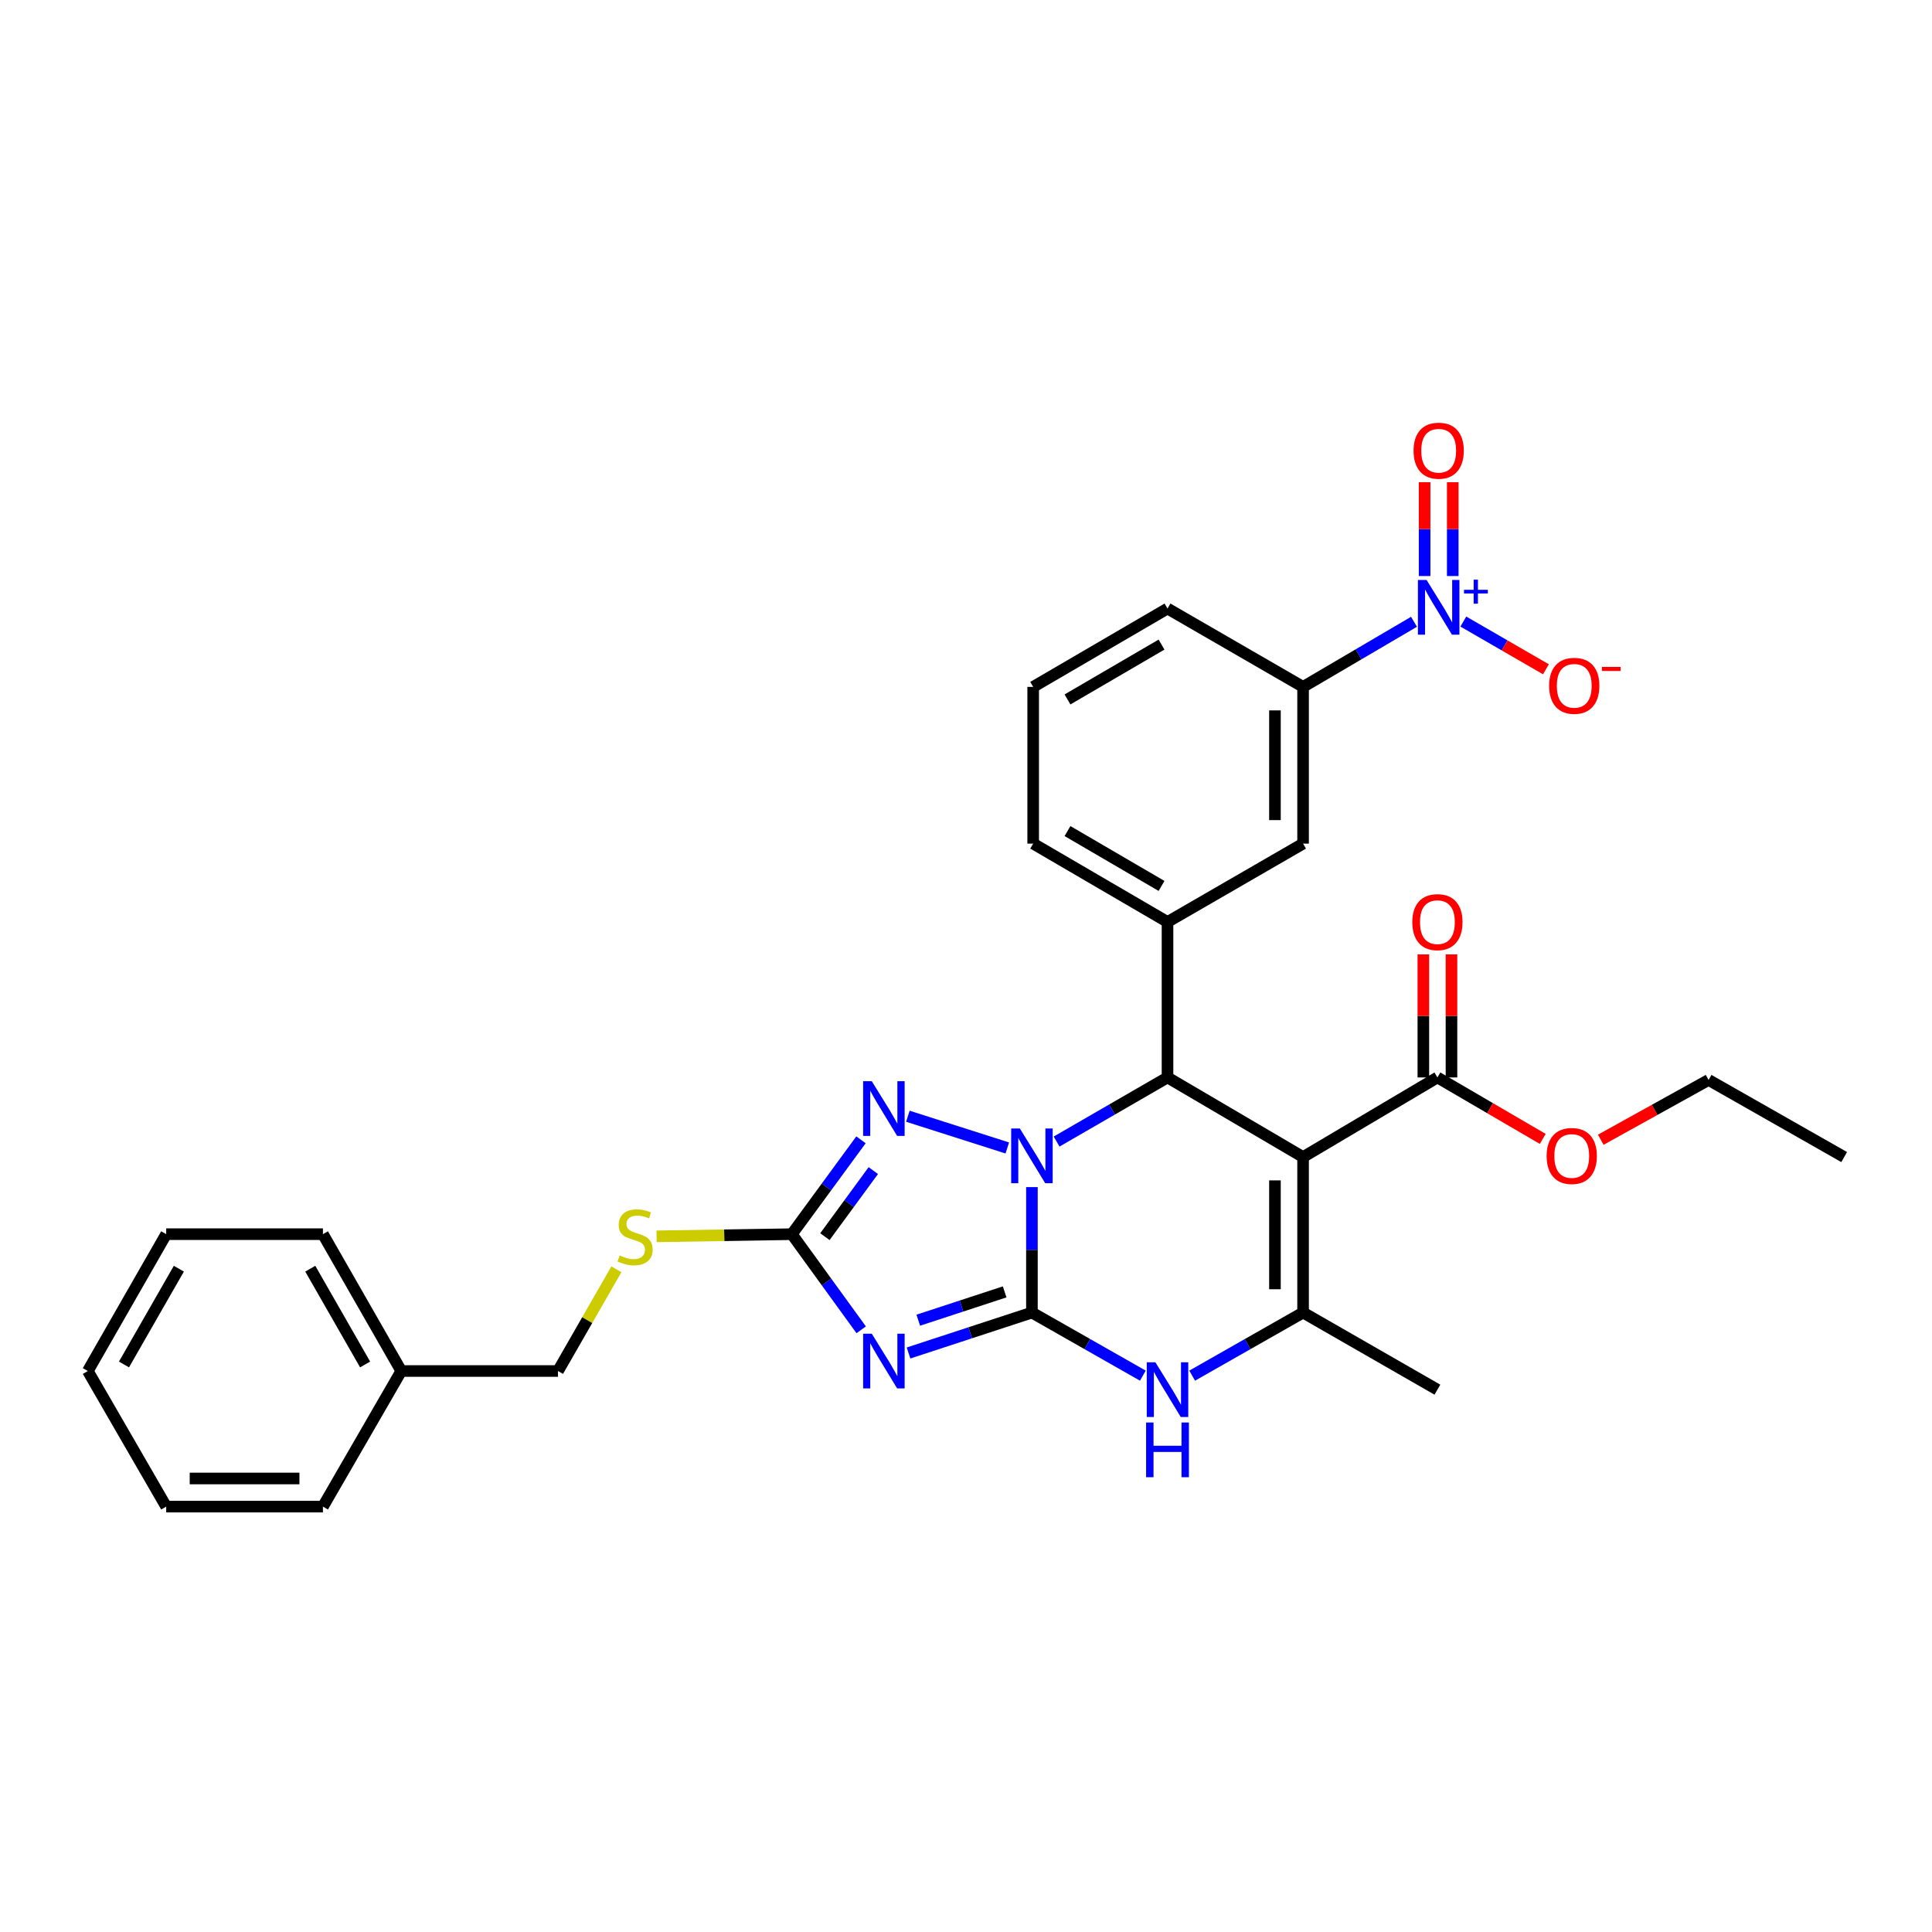 <?xml version='1.0' encoding='iso-8859-1'?>
<svg version='1.1' baseProfile='full'
              xmlns='http://www.w3.org/2000/svg'
                      xmlns:rdkit='http://www.rdkit.org/xml'
                      xmlns:xlink='http://www.w3.org/1999/xlink'
                  xml:space='preserve'
width='1000px' height='1000px' viewBox='0 0 1000 1000'>
<!-- END OF HEADER -->
<rect style='opacity:1.0;fill:#FFFFFF;stroke:none' width='1000' height='1000' x='0' y='0'> </rect>
<path class='bond-0' d='M 534.122,679.378 L 534.122,646.911' style='fill:none;fill-rule:evenodd;stroke:#000000;stroke-width:6px;stroke-linecap:butt;stroke-linejoin:miter;stroke-opacity:1' />
<path class='bond-0' d='M 534.122,646.911 L 534.122,614.443' style='fill:none;fill-rule:evenodd;stroke:#0000FF;stroke-width:6px;stroke-linecap:butt;stroke-linejoin:miter;stroke-opacity:1' />
<path class='bond-1' d='M 534.122,679.378 L 502.187,689.844' style='fill:none;fill-rule:evenodd;stroke:#000000;stroke-width:6px;stroke-linecap:butt;stroke-linejoin:miter;stroke-opacity:1' />
<path class='bond-1' d='M 502.187,689.844 L 470.252,700.309' style='fill:none;fill-rule:evenodd;stroke:#0000FF;stroke-width:6px;stroke-linecap:butt;stroke-linejoin:miter;stroke-opacity:1' />
<path class='bond-1' d='M 520.007,668.681 L 497.653,676.006' style='fill:none;fill-rule:evenodd;stroke:#000000;stroke-width:6px;stroke-linecap:butt;stroke-linejoin:miter;stroke-opacity:1' />
<path class='bond-1' d='M 497.653,676.006 L 475.298,683.332' style='fill:none;fill-rule:evenodd;stroke:#0000FF;stroke-width:6px;stroke-linecap:butt;stroke-linejoin:miter;stroke-opacity:1' />
<path class='bond-5' d='M 534.122,679.378 L 562.832,695.708' style='fill:none;fill-rule:evenodd;stroke:#000000;stroke-width:6px;stroke-linecap:butt;stroke-linejoin:miter;stroke-opacity:1' />
<path class='bond-5' d='M 562.832,695.708 L 591.542,712.037' style='fill:none;fill-rule:evenodd;stroke:#0000FF;stroke-width:6px;stroke-linecap:butt;stroke-linejoin:miter;stroke-opacity:1' />
<path class='bond-3' d='M 546.889,590.874 L 575.595,574.28' style='fill:none;fill-rule:evenodd;stroke:#0000FF;stroke-width:6px;stroke-linecap:butt;stroke-linejoin:miter;stroke-opacity:1' />
<path class='bond-3' d='M 575.595,574.28 L 604.301,557.685' style='fill:none;fill-rule:evenodd;stroke:#000000;stroke-width:6px;stroke-linecap:butt;stroke-linejoin:miter;stroke-opacity:1' />
<path class='bond-4' d='M 521.372,594.185 L 469.913,577.762' style='fill:none;fill-rule:evenodd;stroke:#0000FF;stroke-width:6px;stroke-linecap:butt;stroke-linejoin:miter;stroke-opacity:1' />
<path class='bond-7' d='M 445.755,688.3 L 427.805,663.554' style='fill:none;fill-rule:evenodd;stroke:#0000FF;stroke-width:6px;stroke-linecap:butt;stroke-linejoin:miter;stroke-opacity:1' />
<path class='bond-7' d='M 427.805,663.554 L 409.856,638.808' style='fill:none;fill-rule:evenodd;stroke:#000000;stroke-width:6px;stroke-linecap:butt;stroke-linejoin:miter;stroke-opacity:1' />
<path class='bond-2' d='M 674.471,598.894 L 674.471,679.378' style='fill:none;fill-rule:evenodd;stroke:#000000;stroke-width:6px;stroke-linecap:butt;stroke-linejoin:miter;stroke-opacity:1' />
<path class='bond-2' d='M 659.91,610.966 L 659.91,667.306' style='fill:none;fill-rule:evenodd;stroke:#000000;stroke-width:6px;stroke-linecap:butt;stroke-linejoin:miter;stroke-opacity:1' />
<path class='bond-10' d='M 674.471,598.894 L 744.002,557.685' style='fill:none;fill-rule:evenodd;stroke:#000000;stroke-width:6px;stroke-linecap:butt;stroke-linejoin:miter;stroke-opacity:1' />
<path class='bond-32' d='M 674.471,598.894 L 604.301,557.685' style='fill:none;fill-rule:evenodd;stroke:#000000;stroke-width:6px;stroke-linecap:butt;stroke-linejoin:miter;stroke-opacity:1' />
<path class='bond-9' d='M 604.301,557.685 L 604.301,477.216' style='fill:none;fill-rule:evenodd;stroke:#000000;stroke-width:6px;stroke-linecap:butt;stroke-linejoin:miter;stroke-opacity:1' />
<path class='bond-31' d='M 445.643,589.974 L 427.75,614.391' style='fill:none;fill-rule:evenodd;stroke:#0000FF;stroke-width:6px;stroke-linecap:butt;stroke-linejoin:miter;stroke-opacity:1' />
<path class='bond-31' d='M 427.75,614.391 L 409.856,638.808' style='fill:none;fill-rule:evenodd;stroke:#000000;stroke-width:6px;stroke-linecap:butt;stroke-linejoin:miter;stroke-opacity:1' />
<path class='bond-31' d='M 452.02,605.907 L 439.495,622.999' style='fill:none;fill-rule:evenodd;stroke:#0000FF;stroke-width:6px;stroke-linecap:butt;stroke-linejoin:miter;stroke-opacity:1' />
<path class='bond-31' d='M 439.495,622.999 L 426.97,640.091' style='fill:none;fill-rule:evenodd;stroke:#000000;stroke-width:6px;stroke-linecap:butt;stroke-linejoin:miter;stroke-opacity:1' />
<path class='bond-6' d='M 617.059,712.036 L 645.765,695.707' style='fill:none;fill-rule:evenodd;stroke:#0000FF;stroke-width:6px;stroke-linecap:butt;stroke-linejoin:miter;stroke-opacity:1' />
<path class='bond-6' d='M 645.765,695.707 L 674.471,679.378' style='fill:none;fill-rule:evenodd;stroke:#000000;stroke-width:6px;stroke-linecap:butt;stroke-linejoin:miter;stroke-opacity:1' />
<path class='bond-18' d='M 674.471,679.378 L 744.002,719.293' style='fill:none;fill-rule:evenodd;stroke:#000000;stroke-width:6px;stroke-linecap:butt;stroke-linejoin:miter;stroke-opacity:1' />
<path class='bond-14' d='M 409.856,638.808 L 374.848,639.367' style='fill:none;fill-rule:evenodd;stroke:#000000;stroke-width:6px;stroke-linecap:butt;stroke-linejoin:miter;stroke-opacity:1' />
<path class='bond-14' d='M 374.848,639.367 L 339.841,639.926' style='fill:none;fill-rule:evenodd;stroke:#CCCC00;stroke-width:6px;stroke-linecap:butt;stroke-linejoin:miter;stroke-opacity:1' />
<path class='bond-8' d='M 731.883,321.835 L 703.177,338.683' style='fill:none;fill-rule:evenodd;stroke:#0000FF;stroke-width:6px;stroke-linecap:butt;stroke-linejoin:miter;stroke-opacity:1' />
<path class='bond-8' d='M 703.177,338.683 L 674.471,355.531' style='fill:none;fill-rule:evenodd;stroke:#000000;stroke-width:6px;stroke-linecap:butt;stroke-linejoin:miter;stroke-opacity:1' />
<path class='bond-13' d='M 757.424,321.716 L 778.797,334.068' style='fill:none;fill-rule:evenodd;stroke:#0000FF;stroke-width:6px;stroke-linecap:butt;stroke-linejoin:miter;stroke-opacity:1' />
<path class='bond-13' d='M 778.797,334.068 L 800.17,346.42' style='fill:none;fill-rule:evenodd;stroke:#FF0000;stroke-width:6px;stroke-linecap:butt;stroke-linejoin:miter;stroke-opacity:1' />
<path class='bond-15' d='M 751.938,298.149 L 751.938,273.865' style='fill:none;fill-rule:evenodd;stroke:#0000FF;stroke-width:6px;stroke-linecap:butt;stroke-linejoin:miter;stroke-opacity:1' />
<path class='bond-15' d='M 751.938,273.865 L 751.938,249.582' style='fill:none;fill-rule:evenodd;stroke:#FF0000;stroke-width:6px;stroke-linecap:butt;stroke-linejoin:miter;stroke-opacity:1' />
<path class='bond-15' d='M 737.377,298.149 L 737.377,273.865' style='fill:none;fill-rule:evenodd;stroke:#0000FF;stroke-width:6px;stroke-linecap:butt;stroke-linejoin:miter;stroke-opacity:1' />
<path class='bond-15' d='M 737.377,273.865 L 737.377,249.582' style='fill:none;fill-rule:evenodd;stroke:#FF0000;stroke-width:6px;stroke-linecap:butt;stroke-linejoin:miter;stroke-opacity:1' />
<path class='bond-12' d='M 604.301,477.216 L 674.471,436.654' style='fill:none;fill-rule:evenodd;stroke:#000000;stroke-width:6px;stroke-linecap:butt;stroke-linejoin:miter;stroke-opacity:1' />
<path class='bond-20' d='M 604.301,477.216 L 534.77,436.654' style='fill:none;fill-rule:evenodd;stroke:#000000;stroke-width:6px;stroke-linecap:butt;stroke-linejoin:miter;stroke-opacity:1' />
<path class='bond-20' d='M 601.209,458.554 L 552.537,430.161' style='fill:none;fill-rule:evenodd;stroke:#000000;stroke-width:6px;stroke-linecap:butt;stroke-linejoin:miter;stroke-opacity:1' />
<path class='bond-16' d='M 751.283,557.685 L 751.283,525.836' style='fill:none;fill-rule:evenodd;stroke:#000000;stroke-width:6px;stroke-linecap:butt;stroke-linejoin:miter;stroke-opacity:1' />
<path class='bond-16' d='M 751.283,525.836 L 751.283,493.988' style='fill:none;fill-rule:evenodd;stroke:#FF0000;stroke-width:6px;stroke-linecap:butt;stroke-linejoin:miter;stroke-opacity:1' />
<path class='bond-16' d='M 736.722,557.685 L 736.722,525.836' style='fill:none;fill-rule:evenodd;stroke:#000000;stroke-width:6px;stroke-linecap:butt;stroke-linejoin:miter;stroke-opacity:1' />
<path class='bond-16' d='M 736.722,525.836 L 736.722,493.988' style='fill:none;fill-rule:evenodd;stroke:#FF0000;stroke-width:6px;stroke-linecap:butt;stroke-linejoin:miter;stroke-opacity:1' />
<path class='bond-17' d='M 744.002,557.685 L 771.262,573.59' style='fill:none;fill-rule:evenodd;stroke:#000000;stroke-width:6px;stroke-linecap:butt;stroke-linejoin:miter;stroke-opacity:1' />
<path class='bond-17' d='M 771.262,573.59 L 798.521,589.495' style='fill:none;fill-rule:evenodd;stroke:#FF0000;stroke-width:6px;stroke-linecap:butt;stroke-linejoin:miter;stroke-opacity:1' />
<path class='bond-11' d='M 674.471,355.531 L 674.471,436.654' style='fill:none;fill-rule:evenodd;stroke:#000000;stroke-width:6px;stroke-linecap:butt;stroke-linejoin:miter;stroke-opacity:1' />
<path class='bond-11' d='M 659.91,367.699 L 659.91,424.486' style='fill:none;fill-rule:evenodd;stroke:#000000;stroke-width:6px;stroke-linecap:butt;stroke-linejoin:miter;stroke-opacity:1' />
<path class='bond-33' d='M 674.471,355.531 L 604.301,314.977' style='fill:none;fill-rule:evenodd;stroke:#000000;stroke-width:6px;stroke-linecap:butt;stroke-linejoin:miter;stroke-opacity:1' />
<path class='bond-19' d='M 319.04,656.987 L 303.929,683.311' style='fill:none;fill-rule:evenodd;stroke:#CCCC00;stroke-width:6px;stroke-linecap:butt;stroke-linejoin:miter;stroke-opacity:1' />
<path class='bond-19' d='M 303.929,683.311 L 288.818,709.634' style='fill:none;fill-rule:evenodd;stroke:#000000;stroke-width:6px;stroke-linecap:butt;stroke-linejoin:miter;stroke-opacity:1' />
<path class='bond-24' d='M 828.558,589.923 L 856.459,574.451' style='fill:none;fill-rule:evenodd;stroke:#FF0000;stroke-width:6px;stroke-linecap:butt;stroke-linejoin:miter;stroke-opacity:1' />
<path class='bond-24' d='M 856.459,574.451 L 884.359,558.979' style='fill:none;fill-rule:evenodd;stroke:#000000;stroke-width:6px;stroke-linecap:butt;stroke-linejoin:miter;stroke-opacity:1' />
<path class='bond-21' d='M 288.818,709.634 L 207.702,709.634' style='fill:none;fill-rule:evenodd;stroke:#000000;stroke-width:6px;stroke-linecap:butt;stroke-linejoin:miter;stroke-opacity:1' />
<path class='bond-23' d='M 534.77,436.654 L 534.77,355.531' style='fill:none;fill-rule:evenodd;stroke:#000000;stroke-width:6px;stroke-linecap:butt;stroke-linejoin:miter;stroke-opacity:1' />
<path class='bond-25' d='M 207.702,709.634 L 167.148,638.808' style='fill:none;fill-rule:evenodd;stroke:#000000;stroke-width:6px;stroke-linecap:butt;stroke-linejoin:miter;stroke-opacity:1' />
<path class='bond-25' d='M 188.982,706.246 L 160.595,656.668' style='fill:none;fill-rule:evenodd;stroke:#000000;stroke-width:6px;stroke-linecap:butt;stroke-linejoin:miter;stroke-opacity:1' />
<path class='bond-26' d='M 207.702,709.634 L 167.148,779.82' style='fill:none;fill-rule:evenodd;stroke:#000000;stroke-width:6px;stroke-linecap:butt;stroke-linejoin:miter;stroke-opacity:1' />
<path class='bond-22' d='M 604.301,314.977 L 534.77,355.531' style='fill:none;fill-rule:evenodd;stroke:#000000;stroke-width:6px;stroke-linecap:butt;stroke-linejoin:miter;stroke-opacity:1' />
<path class='bond-22' d='M 601.207,333.638 L 552.536,362.026' style='fill:none;fill-rule:evenodd;stroke:#000000;stroke-width:6px;stroke-linecap:butt;stroke-linejoin:miter;stroke-opacity:1' />
<path class='bond-27' d='M 884.359,558.979 L 954.545,598.894' style='fill:none;fill-rule:evenodd;stroke:#000000;stroke-width:6px;stroke-linecap:butt;stroke-linejoin:miter;stroke-opacity:1' />
<path class='bond-28' d='M 167.148,638.808 L 86.025,638.808' style='fill:none;fill-rule:evenodd;stroke:#000000;stroke-width:6px;stroke-linecap:butt;stroke-linejoin:miter;stroke-opacity:1' />
<path class='bond-29' d='M 167.148,779.82 L 86.025,779.82' style='fill:none;fill-rule:evenodd;stroke:#000000;stroke-width:6px;stroke-linecap:butt;stroke-linejoin:miter;stroke-opacity:1' />
<path class='bond-29' d='M 154.98,765.259 L 98.193,765.259' style='fill:none;fill-rule:evenodd;stroke:#000000;stroke-width:6px;stroke-linecap:butt;stroke-linejoin:miter;stroke-opacity:1' />
<path class='bond-34' d='M 86.025,638.808 L 45.455,709.634' style='fill:none;fill-rule:evenodd;stroke:#000000;stroke-width:6px;stroke-linecap:butt;stroke-linejoin:miter;stroke-opacity:1' />
<path class='bond-34' d='M 92.574,656.67 L 64.175,706.248' style='fill:none;fill-rule:evenodd;stroke:#000000;stroke-width:6px;stroke-linecap:butt;stroke-linejoin:miter;stroke-opacity:1' />
<path class='bond-30' d='M 86.025,779.82 L 45.455,709.634' style='fill:none;fill-rule:evenodd;stroke:#000000;stroke-width:6px;stroke-linecap:butt;stroke-linejoin:miter;stroke-opacity:1' />
<path  class='atom-1' d='M 527.862 584.095
L 537.142 599.095
Q 538.062 600.575, 539.542 603.255
Q 541.022 605.935, 541.102 606.095
L 541.102 584.095
L 544.862 584.095
L 544.862 612.415
L 540.982 612.415
L 531.022 596.015
Q 529.862 594.095, 528.622 591.895
Q 527.422 589.695, 527.062 589.015
L 527.062 612.415
L 523.382 612.415
L 523.382 584.095
L 527.862 584.095
' fill='#0000FF'/>
<path  class='atom-2' d='M 451.237 690.329
L 460.517 705.329
Q 461.437 706.809, 462.917 709.489
Q 464.397 712.169, 464.477 712.329
L 464.477 690.329
L 468.237 690.329
L 468.237 718.649
L 464.357 718.649
L 454.397 702.249
Q 453.237 700.329, 451.997 698.129
Q 450.797 695.929, 450.437 695.249
L 450.437 718.649
L 446.757 718.649
L 446.757 690.329
L 451.237 690.329
' fill='#0000FF'/>
<path  class='atom-5' d='M 451.237 559.639
L 460.517 574.639
Q 461.437 576.119, 462.917 578.799
Q 464.397 581.479, 464.477 581.639
L 464.477 559.639
L 468.237 559.639
L 468.237 587.959
L 464.357 587.959
L 454.397 571.559
Q 453.237 569.639, 451.997 567.439
Q 450.797 565.239, 450.437 564.559
L 450.437 587.959
L 446.757 587.959
L 446.757 559.639
L 451.237 559.639
' fill='#0000FF'/>
<path  class='atom-6' d='M 598.041 705.133
L 607.321 720.133
Q 608.241 721.613, 609.721 724.293
Q 611.201 726.973, 611.281 727.133
L 611.281 705.133
L 615.041 705.133
L 615.041 733.453
L 611.161 733.453
L 601.201 717.053
Q 600.041 715.133, 598.801 712.933
Q 597.601 710.733, 597.241 710.053
L 597.241 733.453
L 593.561 733.453
L 593.561 705.133
L 598.041 705.133
' fill='#0000FF'/>
<path  class='atom-6' d='M 593.221 736.285
L 597.061 736.285
L 597.061 748.325
L 611.541 748.325
L 611.541 736.285
L 615.381 736.285
L 615.381 764.605
L 611.541 764.605
L 611.541 751.525
L 597.061 751.525
L 597.061 764.605
L 593.221 764.605
L 593.221 736.285
' fill='#0000FF'/>
<path  class='atom-9' d='M 738.398 300.178
L 747.678 315.178
Q 748.598 316.658, 750.078 319.338
Q 751.558 322.018, 751.638 322.178
L 751.638 300.178
L 755.398 300.178
L 755.398 328.498
L 751.518 328.498
L 741.558 312.098
Q 740.398 310.178, 739.158 307.978
Q 737.958 305.778, 737.598 305.098
L 737.598 328.498
L 733.918 328.498
L 733.918 300.178
L 738.398 300.178
' fill='#0000FF'/>
<path  class='atom-9' d='M 757.774 305.282
L 762.763 305.282
L 762.763 300.029
L 764.981 300.029
L 764.981 305.282
L 770.102 305.282
L 770.102 307.183
L 764.981 307.183
L 764.981 312.463
L 762.763 312.463
L 762.763 307.183
L 757.774 307.183
L 757.774 305.282
' fill='#0000FF'/>
<path  class='atom-14' d='M 801.828 354.971
Q 801.828 348.171, 805.188 344.371
Q 808.548 340.571, 814.828 340.571
Q 821.108 340.571, 824.468 344.371
Q 827.828 348.171, 827.828 354.971
Q 827.828 361.851, 824.428 365.771
Q 821.028 369.651, 814.828 369.651
Q 808.588 369.651, 805.188 365.771
Q 801.828 361.891, 801.828 354.971
M 814.828 366.451
Q 819.148 366.451, 821.468 363.571
Q 823.828 360.651, 823.828 354.971
Q 823.828 349.411, 821.468 346.611
Q 819.148 343.771, 814.828 343.771
Q 810.508 343.771, 808.148 346.571
Q 805.828 349.371, 805.828 354.971
Q 805.828 360.691, 808.148 363.571
Q 810.508 366.451, 814.828 366.451
' fill='#FF0000'/>
<path  class='atom-14' d='M 829.148 345.194
L 838.837 345.194
L 838.837 347.306
L 829.148 347.306
L 829.148 345.194
' fill='#FF0000'/>
<path  class='atom-15' d='M 320.732 649.823
Q 321.052 649.943, 322.372 650.503
Q 323.692 651.063, 325.132 651.423
Q 326.612 651.743, 328.052 651.743
Q 330.732 651.743, 332.292 650.463
Q 333.852 649.143, 333.852 646.863
Q 333.852 645.303, 333.052 644.343
Q 332.292 643.383, 331.092 642.863
Q 329.892 642.343, 327.892 641.743
Q 325.372 640.983, 323.852 640.263
Q 322.372 639.543, 321.292 638.023
Q 320.252 636.503, 320.252 633.943
Q 320.252 630.383, 322.652 628.183
Q 325.092 625.983, 329.892 625.983
Q 333.172 625.983, 336.892 627.543
L 335.972 630.623
Q 332.572 629.223, 330.012 629.223
Q 327.252 629.223, 325.732 630.383
Q 324.212 631.503, 324.252 633.463
Q 324.252 634.983, 325.012 635.903
Q 325.812 636.823, 326.932 637.343
Q 328.092 637.863, 330.012 638.463
Q 332.572 639.263, 334.092 640.063
Q 335.612 640.863, 336.692 642.503
Q 337.812 644.103, 337.812 646.863
Q 337.812 650.783, 335.172 652.903
Q 332.572 654.983, 328.212 654.983
Q 325.692 654.983, 323.772 654.423
Q 321.892 653.903, 319.652 652.983
L 320.732 649.823
' fill='#CCCC00'/>
<path  class='atom-16' d='M 731.658 233.278
Q 731.658 226.478, 735.018 222.678
Q 738.378 218.878, 744.658 218.878
Q 750.938 218.878, 754.298 222.678
Q 757.658 226.478, 757.658 233.278
Q 757.658 240.158, 754.258 244.078
Q 750.858 247.958, 744.658 247.958
Q 738.418 247.958, 735.018 244.078
Q 731.658 240.198, 731.658 233.278
M 744.658 244.758
Q 748.978 244.758, 751.298 241.878
Q 753.658 238.958, 753.658 233.278
Q 753.658 227.718, 751.298 224.918
Q 748.978 222.078, 744.658 222.078
Q 740.338 222.078, 737.978 224.878
Q 735.658 227.678, 735.658 233.278
Q 735.658 238.998, 737.978 241.878
Q 740.338 244.758, 744.658 244.758
' fill='#FF0000'/>
<path  class='atom-17' d='M 731.002 477.296
Q 731.002 470.496, 734.362 466.696
Q 737.722 462.896, 744.002 462.896
Q 750.282 462.896, 753.642 466.696
Q 757.002 470.496, 757.002 477.296
Q 757.002 484.176, 753.602 488.096
Q 750.202 491.976, 744.002 491.976
Q 737.762 491.976, 734.362 488.096
Q 731.002 484.216, 731.002 477.296
M 744.002 488.776
Q 748.322 488.776, 750.642 485.896
Q 753.002 482.976, 753.002 477.296
Q 753.002 471.736, 750.642 468.936
Q 748.322 466.096, 744.002 466.096
Q 739.682 466.096, 737.322 468.896
Q 735.002 471.696, 735.002 477.296
Q 735.002 483.016, 737.322 485.896
Q 739.682 488.776, 744.002 488.776
' fill='#FF0000'/>
<path  class='atom-18' d='M 800.533 598.335
Q 800.533 591.535, 803.893 587.735
Q 807.253 583.935, 813.533 583.935
Q 819.813 583.935, 823.173 587.735
Q 826.533 591.535, 826.533 598.335
Q 826.533 605.215, 823.133 609.135
Q 819.733 613.015, 813.533 613.015
Q 807.293 613.015, 803.893 609.135
Q 800.533 605.255, 800.533 598.335
M 813.533 609.815
Q 817.853 609.815, 820.173 606.935
Q 822.533 604.015, 822.533 598.335
Q 822.533 592.775, 820.173 589.975
Q 817.853 587.135, 813.533 587.135
Q 809.213 587.135, 806.853 589.935
Q 804.533 592.735, 804.533 598.335
Q 804.533 604.055, 806.853 606.935
Q 809.213 609.815, 813.533 609.815
' fill='#FF0000'/>
</svg>
